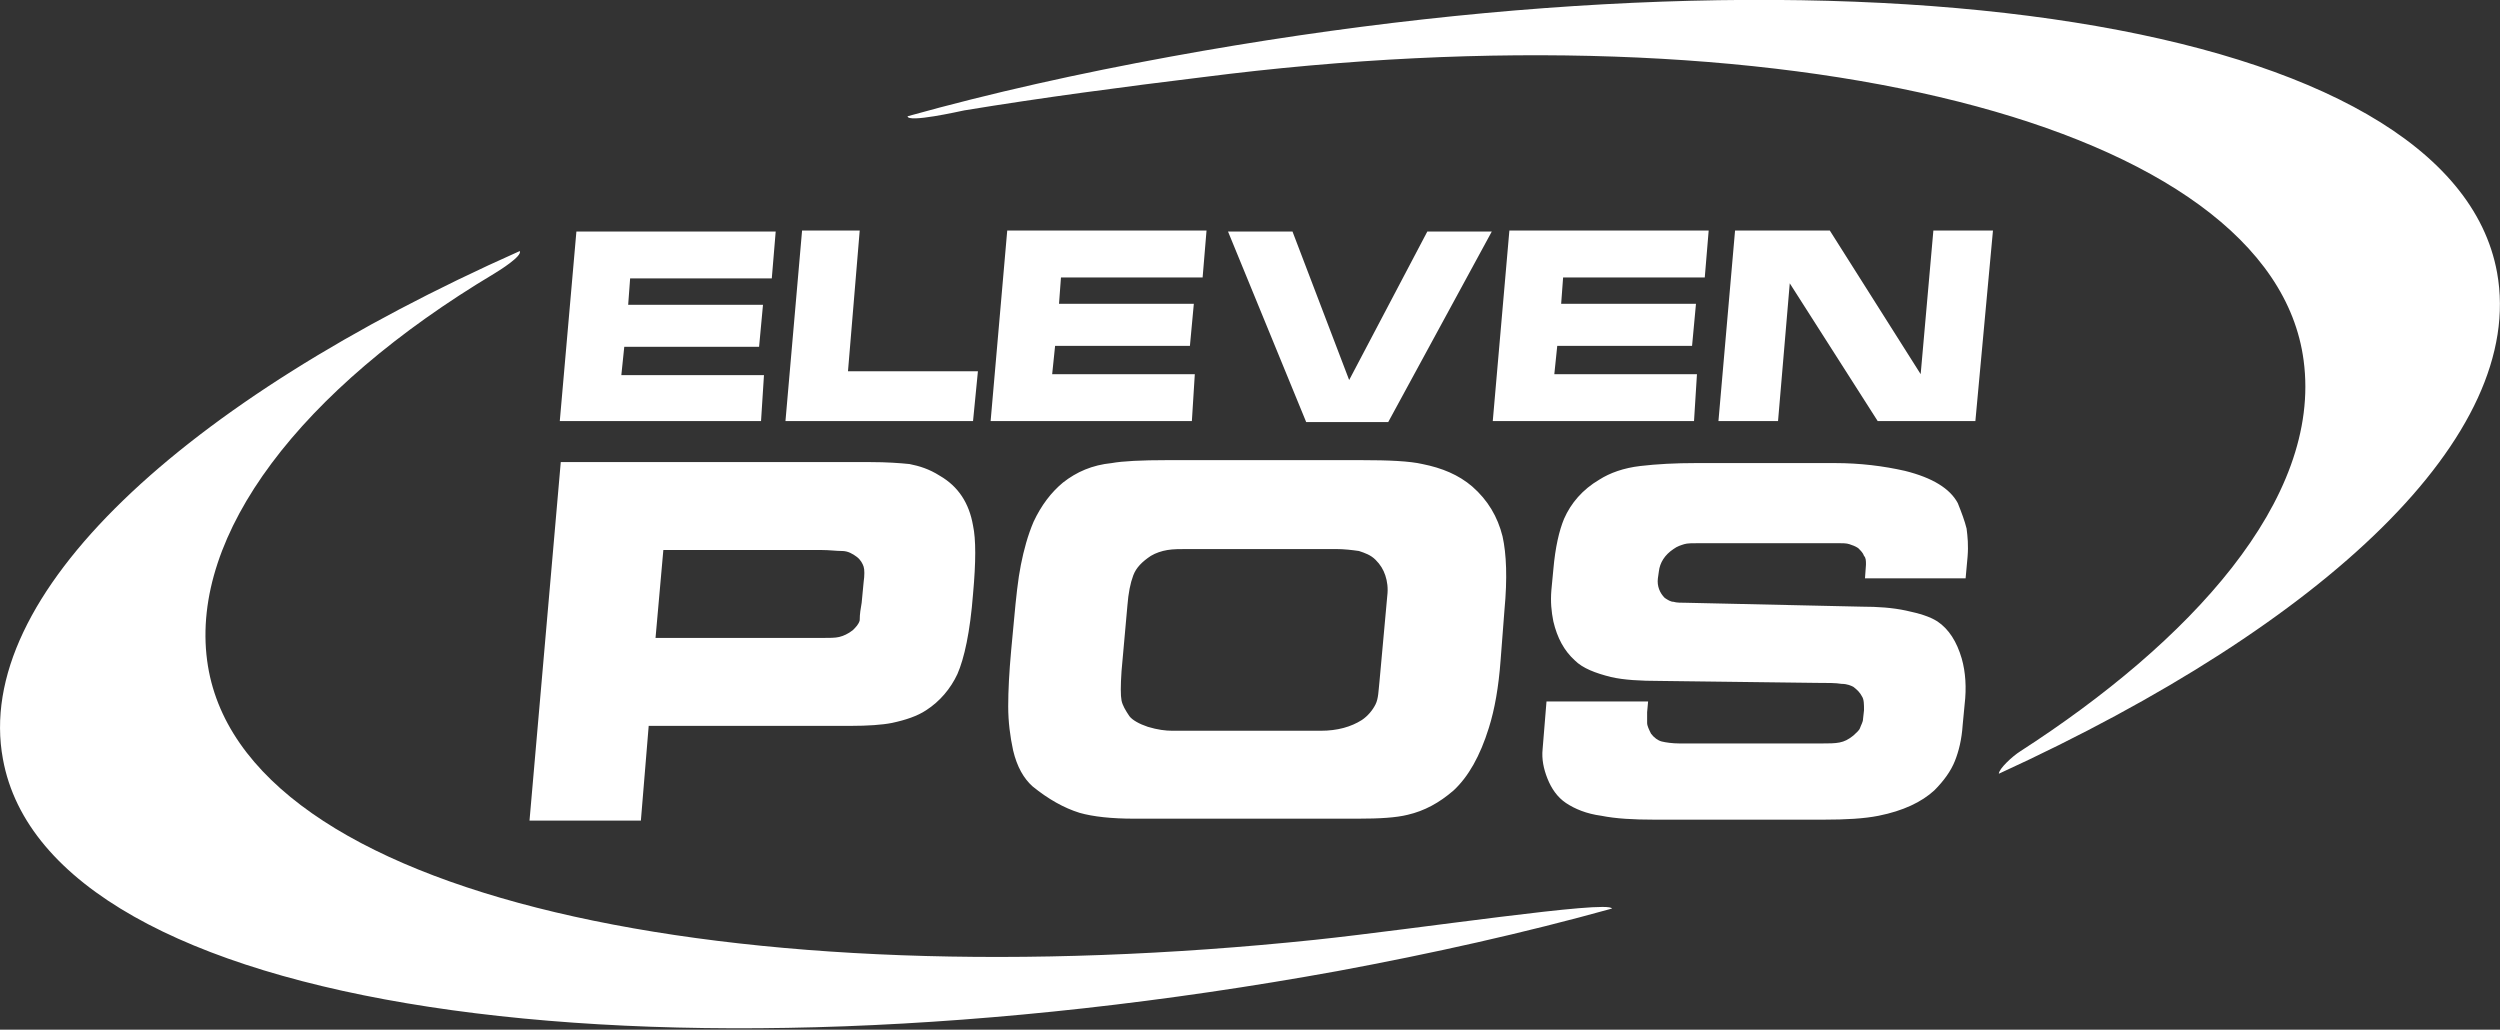 <svg version="1.1" id="Capa_1" xmlns="http://www.w3.org/2000/svg" x="0" y="0" viewBox="0 0 255.9 105.4" style="enable-background:new 0 0 255.9 105.4" xml:space="preserve"><rect x="0" y="0" width="255.9" height="105.4" fill="#333333" stroke="none"/><style>.st0{fill:#fff}</style><path class="st0" d="M99.6 60.8c-.3 3.9-.9 6.6-1.6 8.2-.7 1.5-1.8 2.8-3.2 3.7-.9.6-2.1 1-3.5 1.3-1 .2-2.5.3-4.2.3H66.4l-.8 9.7H54.2l3.2-36.7h31.7c1.7 0 3 .1 4 .2 1 .2 2 .5 3.1 1.2 1.9 1.1 3 2.8 3.4 5.1.3 1.4.3 3.7 0 7zm-11.4.9.2-2.1c.1-.7.1-1.3 0-1.6-.1-.3-.3-.7-.7-1-.4-.3-.9-.6-1.5-.6s-1.3-.1-2.1-.1H67.9l-.8 9h17c.8 0 1.4 0 1.8-.1.4-.1.9-.3 1.4-.7.3-.3.6-.6.7-1 0-.7.1-1.2.2-1.8zM153.6 67.6c-.2 2.7-.6 5-1.2 6.9-.9 2.9-2.1 5-3.6 6.4-1.5 1.3-3 2.1-4.7 2.5-1.2.3-2.9.4-5.1.4H116.1c-2.3 0-4.2-.2-5.6-.6-1.6-.5-3.2-1.4-4.8-2.7-.9-.8-1.6-2-2-3.7-.3-1.4-.5-2.9-.5-4.5s.1-3.5.3-5.7l.3-3.2c.2-2.2.4-4.1.7-5.6.3-1.5.7-3 1.3-4.4.8-1.7 1.8-3 3-4 1.4-1.1 3-1.8 5-2 1.1-.2 3-.3 5.7-.3h19.8c2.9 0 5 .1 6.3.4 2 .4 3.7 1.1 5.1 2.3 1.6 1.4 2.6 3.1 3.1 5.1.4 1.8.5 4.3.2 7.5l-.4 5.2zm-12.4 2.2.8-8.8c.1-.8 0-1.5-.2-2.1-.2-.6-.5-1.1-1-1.6s-1.1-.7-1.7-.9c-.7-.1-1.5-.2-2.4-.2h-15.1c-.8 0-1.5 0-2.1.1-.6.1-1.2.3-1.7.6-.9.6-1.5 1.2-1.8 2s-.5 1.8-.6 3.1l-.6 6.7c-.1 1.5-.1 2.5 0 3s.4 1 .8 1.6c.3.4 1 .8 1.9 1.1 1 .3 1.8.4 2.5.4h15.2c1.7 0 3.1-.4 4.2-1.1.6-.4 1.1-1 1.4-1.6s.3-1.4.4-2.3zM200.9 74.2c-.1 1.5-.4 2.7-.8 3.7s-1.1 2-2.1 3c-1.3 1.2-3.2 2.1-5.7 2.6-1.5.3-3.4.4-5.6.4h-17.4c-2.1 0-3.9-.1-5.4-.4-1.5-.2-2.7-.7-3.6-1.3s-1.5-1.5-1.9-2.5c-.4-1-.6-2-.5-3l.4-4.9h10.4l-.1 1.1V74c0 .3.2.7.4 1.1.3.4.7.7 1.1.8s1.1.2 1.8.2h14.6c.7 0 1.3 0 1.8-.1s.9-.3 1.4-.7c.3-.3.6-.5.7-.8s.3-.6.3-.9l.1-.9c0-.6 0-1.1-.2-1.4-.2-.4-.5-.7-.9-1-.2-.1-.6-.3-1.2-.3-.6-.1-1.4-.1-2.6-.1l-16-.2c-2 0-3.7-.1-5-.4-1.6-.4-2.9-.9-3.7-1.7-1.1-1-1.8-2.3-2.2-4-.2-1-.3-2-.2-3.2l.2-2.1c.2-2.3.6-4 1.1-5.2.7-1.6 1.9-3 3.6-4 1.1-.7 2.5-1.2 4.2-1.4 1.7-.2 3.6-.3 5.7-.3h14.2c2.6 0 5 .3 7.2.8 2.8.7 4.6 1.8 5.4 3.3.4 1 .7 1.8.9 2.6.1.8.2 1.7.1 2.9l-.2 2.2h-10.3l.1-1.4c0-.4 0-.7-.2-.9-.1-.3-.3-.5-.6-.8-.3-.2-.6-.3-.9-.4-.3-.1-.7-.1-1.1-.1H174c-.7 0-1.3 0-1.6.1s-.7.2-1.1.5c-.9.6-1.4 1.4-1.5 2.3l-.1.7c-.1.8.2 1.5.7 2 .3.2.6.4.9.4.3.1.8.1 1.3.1l18 .4c1.6 0 3.1.1 4.5.4 1.4.3 2.4.6 3.2 1.1 1.2.8 2 2.1 2.5 3.8.4 1.4.5 3 .3 4.7l-.2 2.1zM77.9 43.1H57.3L59 23.7h20.4l-.4 4.8H64.5l-.2 2.7h13.8l-.4 4.3H63.9l-.3 2.9h14.6l-.3 4.7zM99.6 43.1H80.4l1.7-19.5H88L86.8 38h13.3l-.5 5.1zM122 43.1h-20.6l1.7-19.5h20.4l-.4 4.8h-14.5l-.2 2.7h13.8l-.4 4.3H108l-.3 2.9h14.6l-.3 4.8zM152.7 23.7l-10.6 19.5h-8.4l-8-19.5h6.6l5.8 15.2 8-15.2h6.6zM173.4 43.1h-20.6l1.7-19.5h20.4l-.4 4.8H160l-.2 2.7h13.8l-.4 4.3h-13.8l-.3 2.9h14.6l-.3 4.8zM202.2 43.1h-10l-9-14.1-1.2 14.1h-6.1l1.7-19.5h9.7l9.3 14.7 1.3-14.7h6.1l-1.8 19.5z"/><path class="st0" d="M134.6 96.2C75.2 102.4 24.4 92 21.2 67.6 19.5 54.7 30.7 39.9 50.6 28c.5-.3 2.9-1.8 2.6-2.3C18.6 41.1-2.8 61 .3 77.7c4.7 25.9 66.1 34.5 136.6 21.7 9.7-1.8 19.1-3.9 28.1-6.4-.3-.9-20 2.1-30.4 3.2zM255.6 27.9C250.9 2 190.3-7.1 119.8 5.8c-9.3 1.7-18.3 3.7-26.9 6.1 0 .7 5.3-.5 5.8-.6 7.9-1.3 16.2-2.4 24.4-3.4 59.2-7.6 109.5 4.6 112.7 29 1.9 14.3-11.8 28.9-29 40-.8.5-2.2 1.8-2.2 2.3 33.6-15.4 54-34.7 51-51.3z"/></svg>